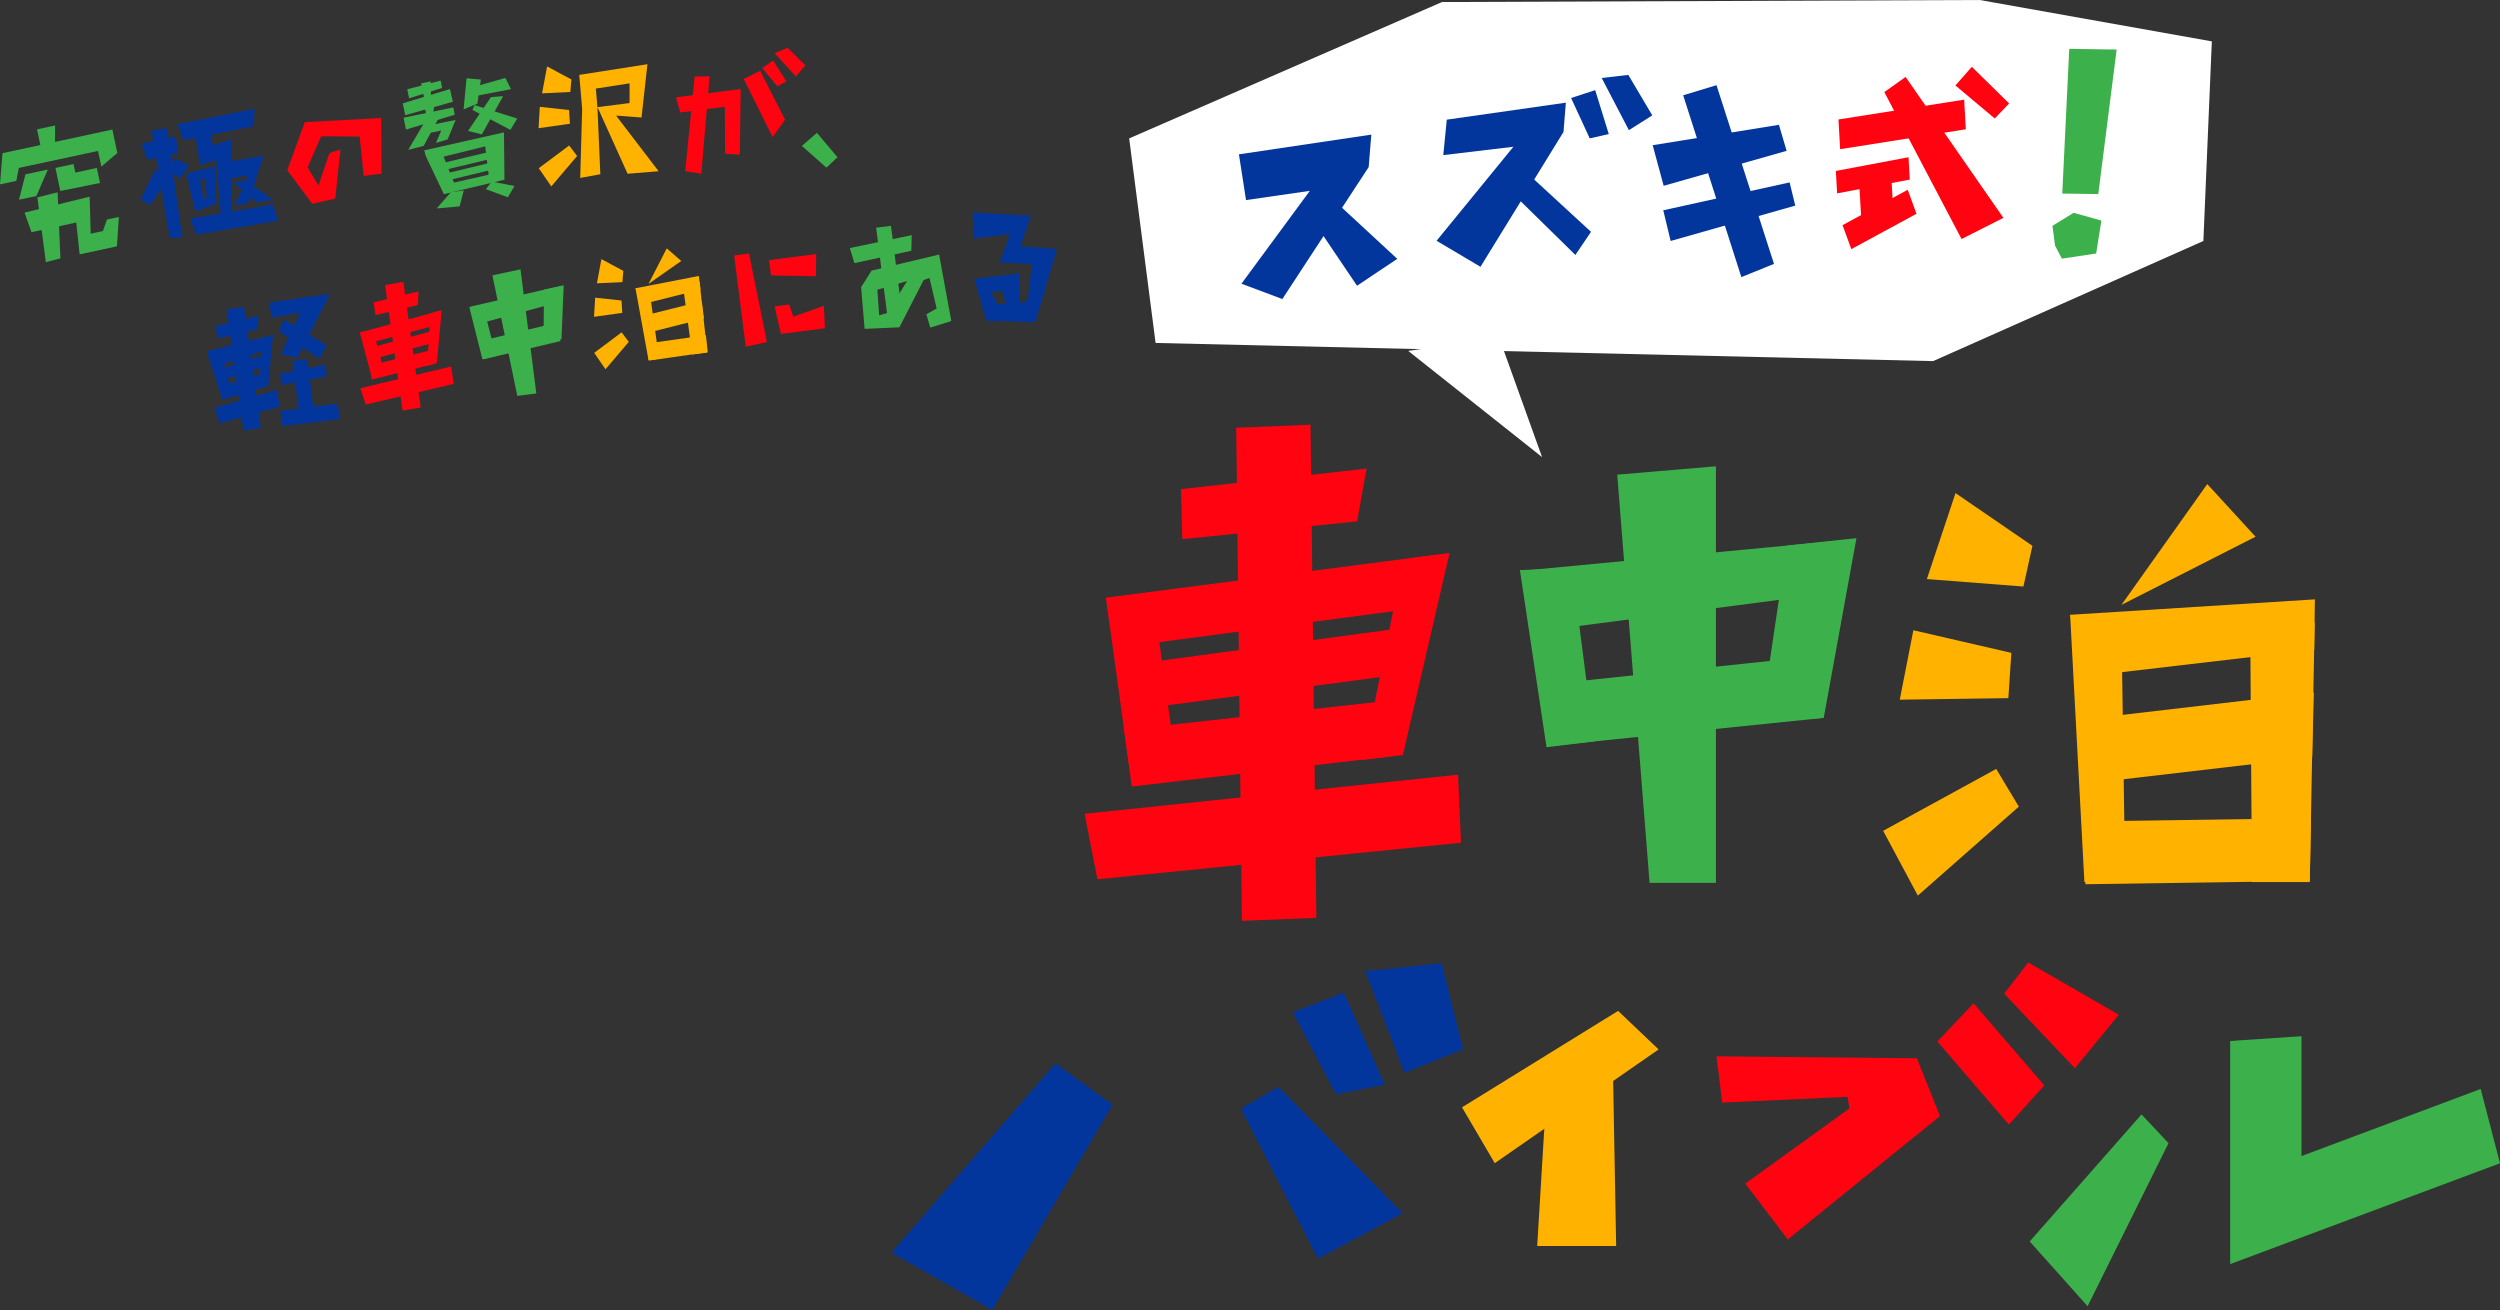 <?xml version="1.0" encoding="UTF-8"?><svg id="_レイヤー_2" xmlns="http://www.w3.org/2000/svg" viewBox="0 0 257.4 134.88"><rect x="0" y="0" width="257.4" height="134.88" fill="#333333" stroke="none"/><defs><style>.cls-1{fill:#3cb14b;}.cls-1,.cls-2,.cls-3,.cls-4,.cls-5{stroke-width:0px;}.cls-2{fill:#03369d;}.cls-3{fill:#fff;}.cls-4{fill:#ffb200;}.cls-5{fill:#ff0310;}</style></defs><g id="_デザイン"><polygon class="cls-5" points="76.78 35.7 75.59 26.3 77.12 26.11 78.96 35.21 76.78 35.7"/><polygon class="cls-5" points="84.01 28.44 79.38 28.36 79.18 26.78 84.04 26.16 84.01 28.44"/><polygon class="cls-5" points="84.93 33.8 80.41 34.38 79.75 31.55 81.25 31.36 81.69 32.6 84.83 31.48 84.93 33.8"/><polygon class="cls-1" points="93.83 25.82 87.97 27.09 87.5 25.54 93.87 24.21 93.83 25.82"/><rect class="cls-1" x="90.81" y="23.31" width="1.54" height="9.6" transform="translate(-2.82 11.8) rotate(-7.26)"/><path class="cls-1" d="M97.95,33.05l-2.17.68-.4-1.37,1.06-.6-.74-3.14-.6.21-2.5,4.87-3.58.16-.36-4.29,1.08-1.71,6.95-1.65,1.26,6.86ZM90.52,32.47l.85-.25,2.02-3.28-3.06.89.19,2.64Z"/><path class="cls-2" d="M106.59,33.17l-5.03-.14-1.25-4.33,4.65-.56.06,3.02.78-.15.45-3.82-3.31-.16,1.05-2.94-3.69.47-.17-2.68,6.02.33-1.08,3.15,3.76.28-2.24,7.55ZM102.75,31.35l.8-.07-.35-1.34-1.16.15.71,1.26Z"/><polygon class="cls-5" points="44.97 37.4 43.98 37.66 44.33 32.26 45.48 31.94 44.97 37.4"/><polygon class="cls-5" points="43.32 41.96 41.45 42.27 39.65 29.35 41.53 29.03 43.32 41.96"/><polygon class="cls-5" points="39.66 38.69 38.28 38.87 37.04 34.19 38.42 34.01 39.66 38.69"/><polygon class="cls-5" points="45.14 32.04 45.02 33.45 37.56 35.45 37.42 34.14 45.14 32.04"/><polygon class="cls-5" points="43.09 30 43.03 31.41 38.66 32.44 38.46 31.13 43.09 30"/><polygon class="cls-5" points="46.43 37.74 46.73 39.52 37.65 41.65 37.1 39.97 46.43 37.74"/><polygon class="cls-5" points="44.97 33.95 44.87 35.23 37.95 37.09 37.82 35.89 44.97 33.95"/><polygon class="cls-5" points="44.73 35.95 44.63 37.48 38.28 39.08 38.12 37.63 44.73 35.95"/><polygon class="cls-1" points="51.06 36.63 49.67 36.99 48.32 31.63 49.73 31.41 51.06 36.63"/><polygon class="cls-1" points="57.81 34.9 55.96 35.25 56.01 29.82 58.04 29.4 57.81 34.9"/><polygon class="cls-1" points="55.22 40.51 53.26 40.76 50.7 28.35 53.59 27.73 55.22 40.51"/><polygon class="cls-1" points="57.98 29.38 57.84 31.03 49.12 33.38 48.44 31.57 57.98 29.38"/><polygon class="cls-1" points="57.74 33.13 57.7 35.12 49.78 36.99 49.56 35.09 57.74 33.13"/><polygon class="cls-4" points="67.86 36.93 66.77 37.07 65.43 29.68 66.84 29.71 67.86 36.93"/><polygon class="cls-4" points="72.82 36.3 71.27 36.5 70.3 29.27 72.03 29.05 72.82 36.3"/><polygon class="cls-4" points="66.09 31.33 65.43 29.68 71.95 28.41 72.13 29.81 66.09 31.33"/><polygon class="cls-4" points="66.8 37.13 66.6 35.37 72.68 34.51 72.87 36.26 66.8 37.13"/><polygon class="cls-4" points="66.44 34.33 66.21 32.53 72.25 31.01 72.48 32.8 66.44 34.33"/><polygon class="cls-4" points="61.92 26.68 61.46 29.17 64.08 29.05 64.18 27.89 61.92 26.68"/><polygon class="cls-4" points="61.28 30.65 63.99 30.94 64.07 32.21 61.16 32.62 61.28 30.65"/><polygon class="cls-4" points="61.18 36.33 64 34.22 64.74 35.2 62.34 38.02 61.18 36.33"/><polygon class="cls-4" points="68.65 25.57 70.14 26.87 66.77 29.23 68.65 25.57"/><polygon class="cls-2" points="26.85 44.05 25.07 44.36 23.34 31.87 25.12 31.57 26.85 44.05"/><polygon class="cls-2" points="23.88 40.51 22.89 41.17 21.36 36.38 22.74 36.21 23.88 40.51"/><polygon class="cls-2" points="27.63 39.76 26.69 40 27 35.03 28.11 34.49 27.63 39.76"/><polygon class="cls-2" points="28.11 34.49 27.67 35.94 21.86 37.89 21.31 36.16 28.11 34.49"/><polygon class="cls-2" points="26.61 32.51 26.56 33.88 22.4 34.86 22.2 33.6 26.61 32.51"/><polygon class="cls-2" points="28.51 40.15 28.8 41.87 22.59 43.6 22.07 41.98 28.51 40.15"/><polygon class="cls-2" points="27.63 36.42 27.54 37.66 22.57 39.24 22.44 38.09 27.63 36.42"/><polygon class="cls-2" points="27.4 38.35 27.31 39.84 22.89 41.17 22.73 39.76 27.4 38.35"/><polygon class="cls-2" points="30.62 36.87 28.93 36.45 30.91 32.18 27.99 32.72 27.7 31.15 33.98 30.26 30.62 36.87"/><polygon class="cls-2" points="32.88 36.95 28.73 34.14 29.23 32.9 33.65 35.57 32.88 36.95"/><polygon class="cls-2" points="29.05 39.64 28.82 38.47 33.43 37.57 33.65 38.75 29.05 39.64"/><rect class="cls-2" x="30.49" y="37.05" width="1.54" height="6.18" transform="translate(-4.82 4.27) rotate(-7.26)"/><rect class="cls-2" x="28.94" y="41.92" width="5.95" height="1.6" transform="translate(-5.14 4.38) rotate(-7.26)"/><polygon class="cls-5" points="39.29 17.88 37.45 18.11 37.03 14.06 33.07 14.03 31.67 17.22 32.79 19.11 33.92 15.76 35.05 15.39 34.52 20.44 32.15 20.98 29.58 17.53 31.38 12.58 39.24 12.15 39.29 17.88"/><polygon class="cls-1" points="44.38 10.54 43.78 10.66 43.36 8.58 44.34 8.38 44.38 10.54"/><polygon class="cls-1" points="46.62 10.48 41.72 11.86 41.47 10.64 46.33 9.17 46.62 10.48"/><line class="cls-1" x1="42.06" y1="9.7" x2="45.54" y2="8.99"/><polygon class="cls-1" points="45.52 9.05 42.12 10.12 41.93 9.19 45.37 8.3 45.52 9.05"/><polygon class="cls-1" points="46.82 11.81 41.8 13.34 41.55 12.12 46.67 11.06 46.82 11.81"/><polygon class="cls-1" points="44.61 11.67 43.89 11.81 43.72 10.99 44.71 10.78 44.61 11.67"/><polygon class="cls-1" points="43.62 15.02 42.03 15.43 44.03 12.04 45.2 12.09 43.62 15.02"/><polygon class="cls-1" points="46.09 14.35 44.89 14.71 45.43 13.44 44.03 13.73 44.01 12.94 46.91 12.35 46.09 14.35"/><polygon class="cls-1" points="49.15 10.67 47.73 11.26 48.04 8.06 49.51 8.19 49.15 10.67"/><line class="cls-1" x1="48.67" y1="9.5" x2="52.61" y2="8.69"/><polygon class="cls-1" points="52.61 9.18 48.32 10 48.14 9.14 52.03 8.02 52.61 9.18"/><polygon class="cls-1" points="49.61 13.84 48.19 13.48 50.55 10 51.8 9.9 49.61 13.84"/><polygon class="cls-1" points="52.55 13.37 48.64 11.32 48.86 10.82 53.25 12.21 52.55 13.37"/><path class="cls-1" d="M51.95,18.5l-6.25,1.49-1.88-3.96h0s-.14-.55-.14-.55l8.21-1.85.05,4.88ZM46.74,18.8l3.57-.81-.35-2.92-4.29,1.06,1.07,2.67Z"/><polygon class="cls-1" points="50.93 16.26 45.21 17.63 45.06 16.91 50.78 15.54 50.93 16.26"/><polygon class="cls-1" points="51.15 17.35 45.44 18.73 45.29 18.01 51 16.63 51.15 17.35"/><polygon class="cls-1" points="47.32 21.25 44.96 21.46 46.43 19.78 47.75 19.61 47.32 21.25"/><polygon class="cls-1" points="52.29 20.31 50.03 19.48 50.63 18.7 52.97 19.15 52.29 20.31"/><path class="cls-4" d="M64.62,17.9l-3.1-6.87v.18s.29,6.73.29,6.73l-2.07.38.2-7.12-.3-3.49,7.02-1.1-.61,5.49-2.62-.2,4.38,5.73-3.19.26ZM61.52,11.03l3.3-.42v-2.03s-3.47.54-3.47.54l.16,1.92Z"/><polygon class="cls-4" points="56.33 6.84 55.81 9.61 58.72 9.47 58.83 8.18 56.33 6.84"/><polygon class="cls-4" points="55.58 11 58.59 11.33 58.68 12.74 55.45 13.2 55.58 11"/><polygon class="cls-4" points="55.47 17.32 58.6 14.98 59.42 16.06 56.76 19.19 55.47 17.32"/><polygon class="cls-1" points="85.09 17.26 82.56 15.02 84.11 13.68 86.23 16.19 85.09 17.26"/><polygon class="cls-1" points="12.08 15.75 10.44 17.15 10.09 15.54 1.94 17.29 1.68 18.62 0 18.98 .26 15.77 11.57 13.34 12.08 15.75"/><polygon class="cls-1" points="5.67 14.84 4.19 15.09 3.81 13.32 5.67 12.92 5.67 14.84"/><polygon class="cls-1" points="3.75 20.18 1.96 20.56 2.62 17.95 4.92 17.46 3.75 20.18"/><polygon class="cls-1" points="10.3 18.84 6.21 19.66 5.71 17.29 7.57 16.89 7.76 17.77 9.97 17.29 10.3 18.84"/><polygon class="cls-1" points="12.04 25.36 8.2 26.19 7.85 22.91 3.24 23.91 2.53 21.89 9.23 20.25 9.34 24.06 10.6 23.79 11.01 22.6 12.24 22.34 12.04 25.36"/><polygon class="cls-1" points="6.22 26.6 4.72 26.99 3.85 20.32 5.93 19.8 6.22 26.6"/><polygon class="cls-2" points="18.37 15.75 15.16 16.46 14.59 14.8 18.07 14.03 18.37 15.75"/><polygon class="cls-2" points="18.77 24.47 17.48 24.49 15.6 13.46 17.19 13.19 18.77 24.47"/><polygon class="cls-2" points="15.44 21.11 14.48 20.56 15.95 17.49 17.38 18.32 15.44 21.11"/><polygon class="cls-2" points="18.55 18.41 17.27 17.43 18 16.31 19.46 17.01 18.55 18.41"/><polygon class="cls-2" points="26.11 12.99 18.87 14.44 18.27 12.78 26.23 11.2 26.11 12.99"/><polygon class="cls-2" points="23.84 22.45 22.8 22.87 22.26 16.48 20.59 16.96 20.08 13.78 21.67 13.51 21.89 14.98 23.83 14.33 23.84 22.45"/><polygon class="cls-2" points="25.55 20.94 24.15 21.19 25.54 18.07 23.71 18.38 23.25 16.69 27.13 16.03 25.55 20.94"/><polygon class="cls-2" points="26.39 20.84 24.03 18.77 25.29 18.56 28.09 20.59 26.39 20.84"/><polygon class="cls-2" points="28.61 22.73 20.21 24.16 19.58 22.5 28.11 21.05 28.61 22.73"/><polygon class="cls-2" points="21.13 21.41 20.11 21.78 19.28 18.25 20.54 18.03 21.13 21.41"/><polygon class="cls-2" points="22.26 20.52 21.39 21.11 21.02 17.95 22.17 17.12 22.26 20.52"/><polygon class="cls-2" points="21.98 18.17 19.4 18.76 19.19 17.85 22.17 17.12 21.98 18.17"/><polygon class="cls-2" points="22.28 20.98 20.61 21.59 20.57 20.53 22.24 20.07 22.28 20.98"/><polygon class="cls-5" points="74.65 15.82 74.63 10.99 70.04 11.58 69.6 10.02 76.26 9.17 76.17 15.93 74.65 15.82"/><polygon class="cls-5" points="72.21 17.89 70.55 17.62 71.52 7.88 73.06 7.86 72.21 17.89"/><polygon class="cls-5" points="79.55 14.11 76.57 8.13 78.27 7.29 80.83 12.32 79.55 14.11"/><polygon class="cls-5" points="78.48 7.01 80.04 8.89 80.96 8.38 79.6 6.23 78.48 7.01"/><polygon class="cls-5" points="79.76 5.48 81.94 7.87 82.92 6.73 81.09 4.92 79.76 5.48"/><polygon class="cls-5" points="135.53 94.5 127.87 94.81 127.28 44.04 134.93 43.73 135.53 94.5"/><polygon class="cls-5" points="121.09 78.64 116.22 78.64 114 62.49 118.87 62.49 121.09 78.64"/><polygon class="cls-5" points="144.44 77.73 140.35 78.24 144.51 57.57 149.25 56.93 144.44 77.73"/><polygon class="cls-5" points="147.84 57.12 146.65 62.51 114.67 66.73 113.85 61.54 147.84 57.12"/><polygon class="cls-5" points="140.7 48.25 139.73 53.68 121.73 55.51 121.59 50.36 140.7 48.25"/><polygon class="cls-5" points="150.12 79.76 150.42 86.77 112.99 90.53 111.67 83.79 150.12 79.76"/><polygon class="cls-5" points="146.22 64.41 145.16 69.31 116.53 73.1 116.61 68.41 146.22 64.41"/><polygon class="cls-5" points="144.21 72.01 143.03 77.89 116.53 80.98 115.74 75.15 144.21 72.01"/><polygon class="cls-1" points="176.67 90.9 169.84 90.9 166.51 48.87 176.67 48.01 176.67 90.9"/><polygon class="cls-1" points="164.14 76.34 159.23 76.93 156.49 58.69 161.85 58.53 164.14 76.34"/><polygon class="cls-1" points="187.77 73.92 181.29 74.31 183.98 56.17 191.14 55.41 187.77 73.92"/><polygon class="cls-1" points="190.96 55.51 189.76 60.9 158.48 64.98 156.93 58.74 190.96 55.51"/><polygon class="cls-1" points="188.5 67.39 187.5 73.94 159.59 76.8 159.66 70.43 188.5 67.39"/><polygon class="cls-4" points="218.81 90.82 214.61 90.82 213.14 63.3 218.42 64.07 218.81 90.82"/><polygon class="cls-4" points="237.81 90.82 231.86 90.82 231.68 64.07 238.32 64.07 237.81 90.82"/><polygon class="cls-4" points="214.82 69.63 213.14 63.3 238.34 61.71 238.27 66.89 214.82 69.63"/><polygon class="cls-4" points="214.71 91.04 214.82 84.57 237.93 84.24 237.82 90.7 214.71 91.04"/><polygon class="cls-4" points="214.71 80.69 214.71 74.05 238.23 71.3 238.06 77.96 214.71 80.69"/><polygon class="cls-4" points="201.34 50.77 198.39 59.62 208.33 60.39 209.26 56.2 201.34 50.77"/><polygon class="cls-4" points="197 64.89 207.09 67.22 206.78 71.88 195.6 72.04 197 64.89"/><polygon class="cls-4" points="193.89 85.54 205.53 79.17 207.86 83.05 197.46 92.21 193.89 85.54"/><polygon class="cls-4" points="227.26 49.84 232.23 55.26 218.42 62.28 227.26 49.84"/><polygon class="cls-2" points="108.66 109.48 91.79 128.98 102.16 134.88 114.55 113.74 108.66 109.48"/><polygon class="cls-2" points="127.76 114.15 131.62 111.91 144.43 124.92 135.69 129.59 127.76 114.15"/><polygon class="cls-4" points="166.6 104.08 150.53 114.01 153.9 119.76 170.77 108.05 166.6 104.08"/><polygon class="cls-4" points="166.4 128.29 166.01 106.86 159.26 111.92 158.27 128.29 166.4 128.29"/><polygon class="cls-5" points="176.73 108.76 177.32 113.52 190.22 112.93 190.42 114.12 179.7 121.86 184.07 127.61 199.74 114.91 197.36 108.96 176.73 108.76"/><polygon class="cls-1" points="208.98 127.82 220.49 114.74 223.27 117.7 214.94 134.49 208.98 127.82"/><polygon class="cls-1" points="229.62 107.18 229.62 130.15 229.62 130.15 257.4 119.77 255.41 112.12 236.96 119.03 236.96 106.69 229.62 107.18"/><polygon class="cls-2" points="133.11 104.22 138.35 102.2 142.58 111.67 137.55 112.68 133.11 104.22"/><polygon class="cls-2" points="140.57 99.99 144.6 110.46 150.64 108.04 148.43 99.18 140.57 99.99"/><polygon class="cls-5" points="203.2 103.3 210.48 111.75 206.84 115.79 199.47 107.23 203.2 103.3"/><polyline class="cls-5" points="206.35 102.31 213.63 109.98 218.15 104.48 208.83 99.1"/><polygon class="cls-3" points="227.73 4.26 226.86 24.81 199.03 37.18 118.98 35.31 116.26 14.25 148.47 .21 203.83 0 227.73 4.26"/><polygon class="cls-1" points="216.04 19.98 212.33 19.93 213.05 5.03 217.93 5.1 216.04 19.98"/><polygon class="cls-5" points="202.4 13.31 189.46 15.36 189.29 12.3 202.23 10.26 202.4 13.31"/><polygon class="cls-5" points="196.63 18.49 189.15 19.91 189.02 17.6 196.5 16.19 196.63 18.49"/><polygon class="cls-5" points="197.32 22.01 190.61 25.65 189.71 23.18 196.42 19.54 197.32 22.01"/><polygon class="cls-5" points="201.96 24.61 194.01 9.48 196.2 7.92 206.27 22.43 201.96 24.61"/><rect class="cls-5" x="191.51" y="18.39" width="3.34" height="3.74" transform="translate(-.84 10.95) rotate(-3.24)"/><polygon class="cls-5" points="201.33 8.8 205.38 12.2 206.86 10.65 203.02 6.88 201.33 8.8"/><polygon class="cls-1" points="213.5 21.91 211.32 23.25 211.59 25.29 212.29 26.63 215.82 26.1 216.36 22.71 213.5 21.91"/><polygon class="cls-2" points="127.56 15.89 128.29 20.6 134.86 19.65 127.82 29.21 132.03 30.79 140.92 17.2 141.19 13.86 127.56 15.89"/><polygon class="cls-2" points="134.66 21.92 139.72 29.42 143.86 26.65 137.7 20.95 134.66 21.92"/><polygon class="cls-2" points="148.96 12.32 148.6 15.97 155.82 15.11 147.91 24.79 152.43 27.47 160.98 13.58 161.22 10.57 148.96 12.32"/><polygon class="cls-2" points="154.51 18.7 162.2 26.25 163.81 23.87 157.24 17.82 154.51 18.7"/><polygon class="cls-2" points="161.76 10.09 163.68 14.25 165.64 13.8 164.24 9.28 161.76 10.09"/><polygon class="cls-2" points="164.91 8.03 167.71 13.4 170.12 11.88 167.65 7.71 164.91 8.03"/><polygon class="cls-2" points="170.16 14.95 171.29 19.13 183.95 15.53 183.16 12.85 170.16 14.95"/><polygon class="cls-2" points="171.25 21.65 172.01 24.81 184.84 21.17 184.26 18.78 171.25 21.65"/><polygon class="cls-2" points="173.3 9.81 179.29 28.53 182.65 27.17 176.73 8.77 173.3 9.81"/><polygon class="cls-3" points="144.99 36.13 158.77 47.06 154.34 34.73 144.99 36.13"/></g></svg>